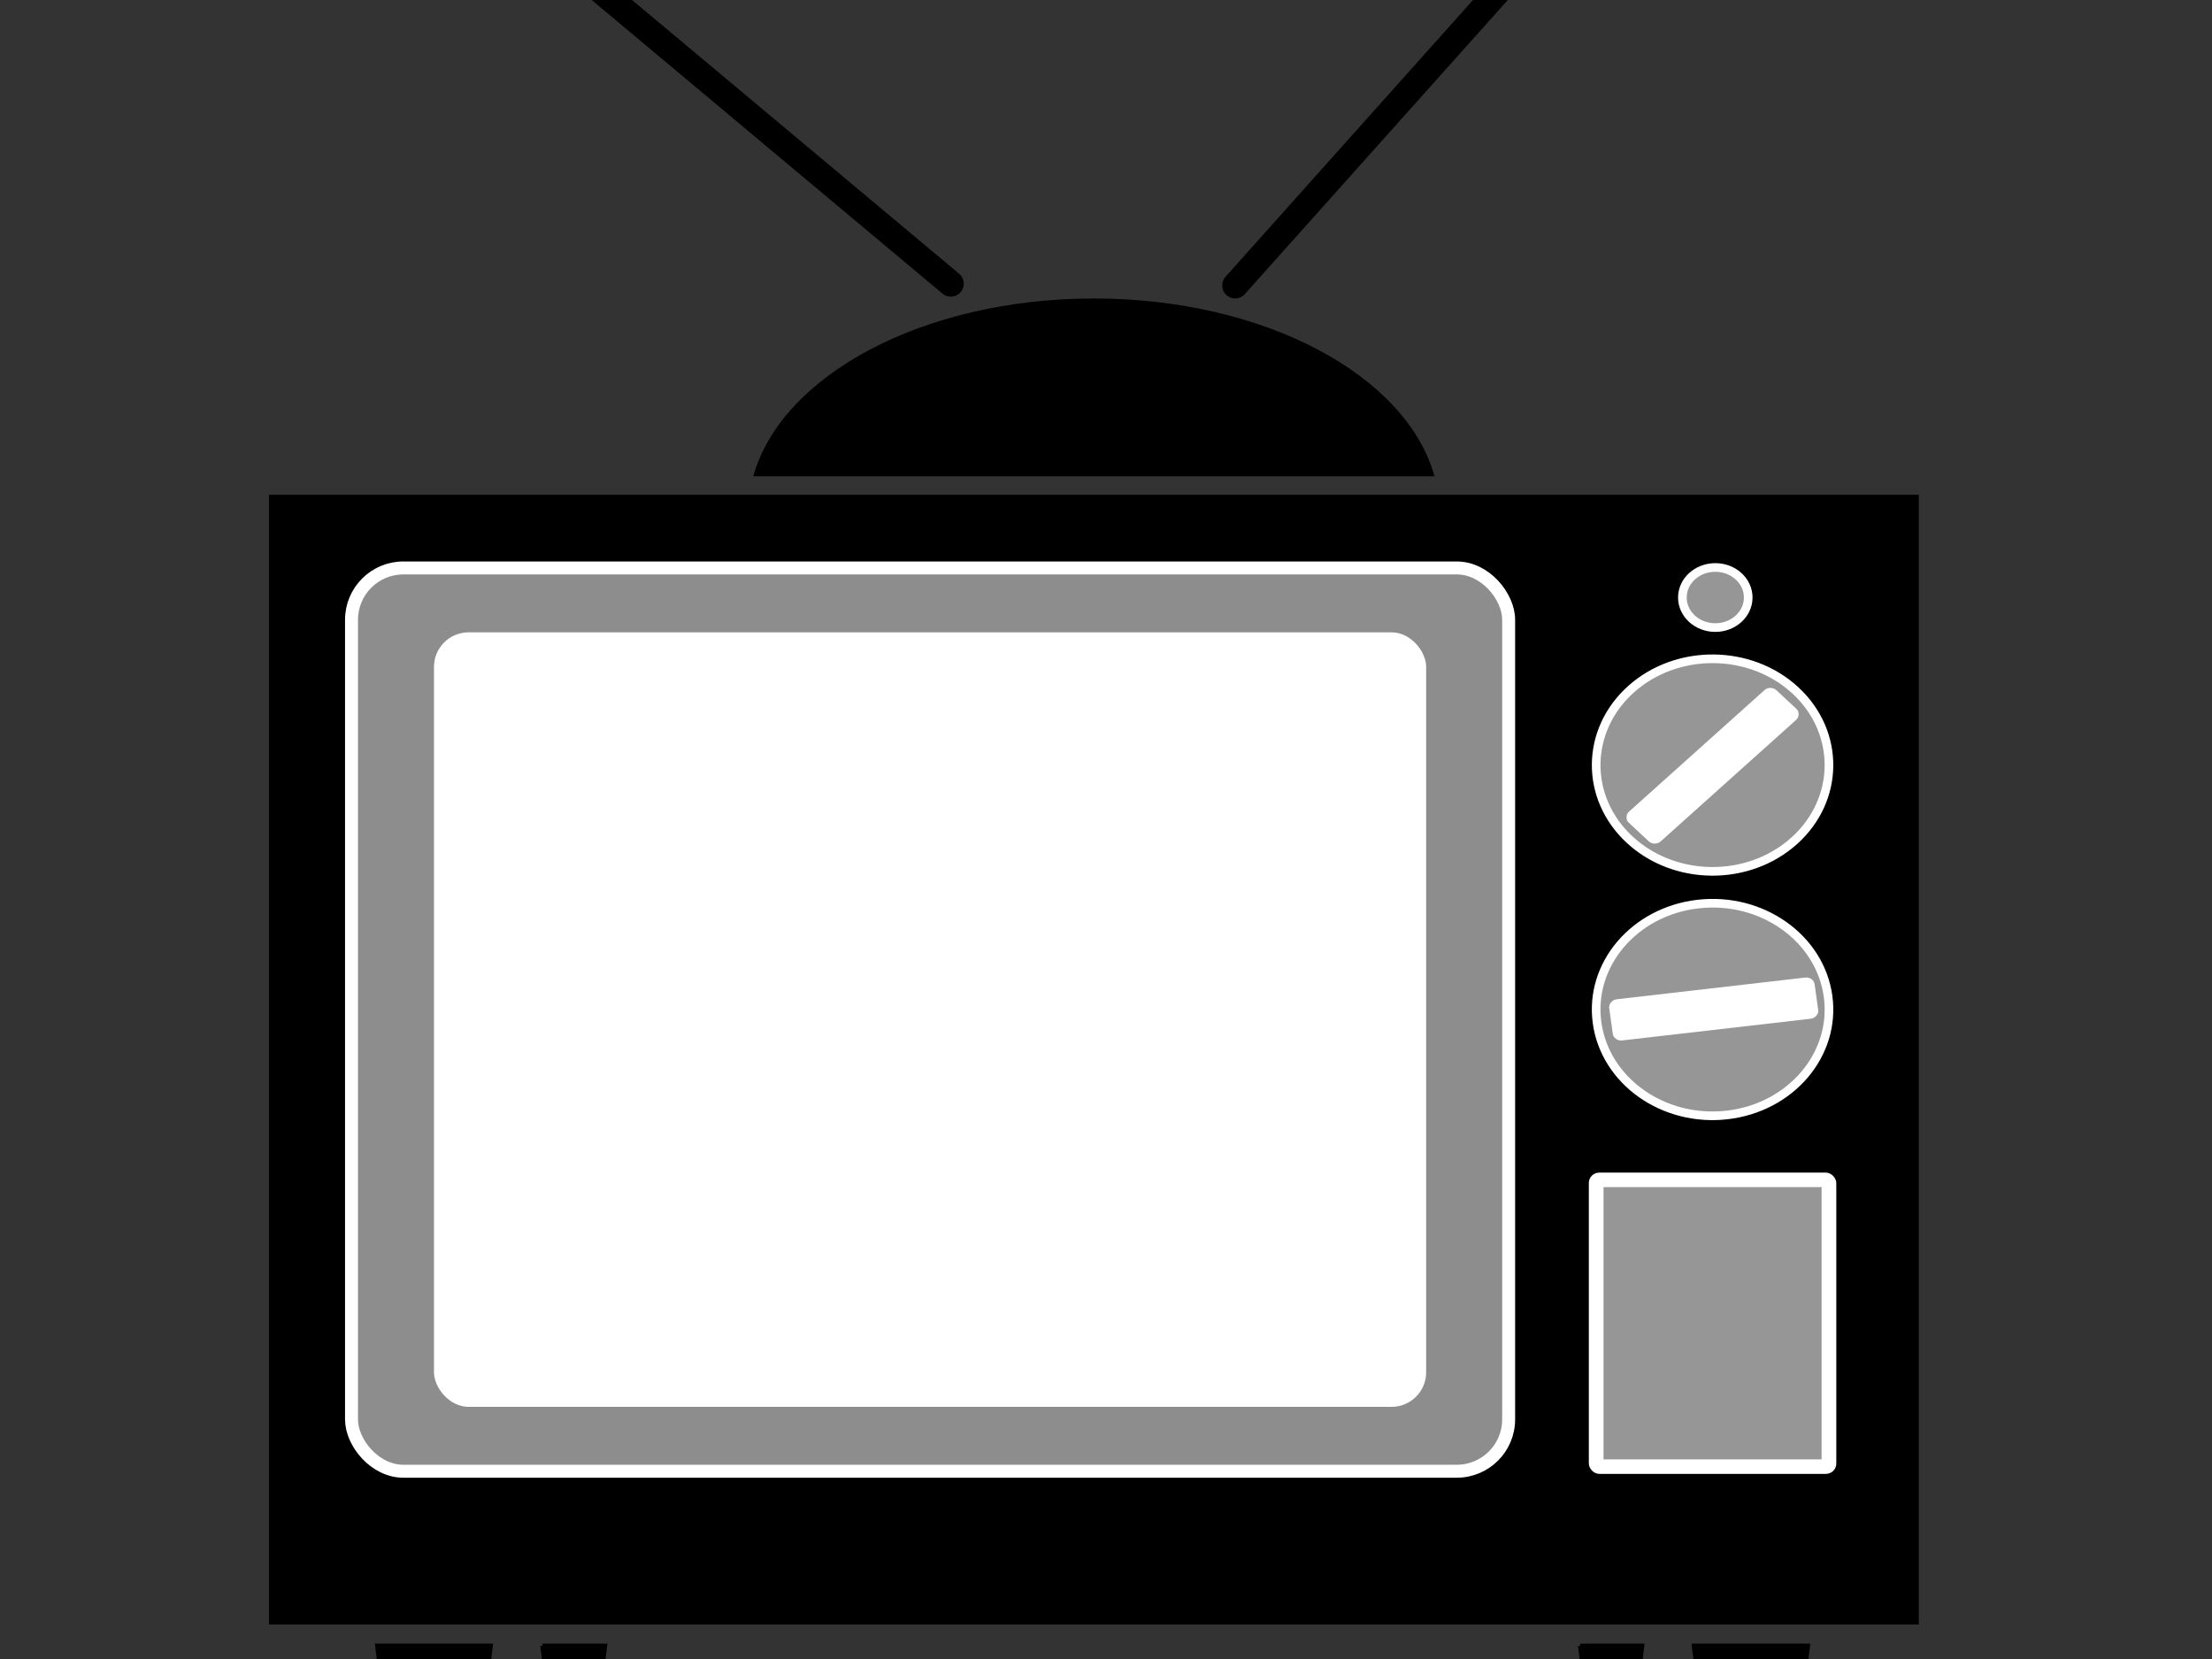 <?xml version="1.0"?><svg width="640" height="480" xmlns="http://www.w3.org/2000/svg">
 <rect width="100%" height="100%" fill="#333333" stroke="none"/>
 <title>tv vintage</title>
 <g>
  <title>Layer 1</title>
  <g id="g2397">
   <path fill="#000000" stroke-width="6.389" stroke-linecap="round" stroke-linejoin="round" stroke-miterlimit="4" d="m316.5,86.359c-49.428,0 -90.43,22.256 -98.551,51.429l197.102,0c-8.121,-29.173 -49.123,-51.429 -98.551,-51.429z" id="path1893"/>
   <path fill="#000000" fill-rule="evenodd" stroke="#000000" stroke-width="1.25" stroke-miterlimit="4" d="m109.168,476.167l9.683,81.026l13.471,0l9.64,-81.026l-32.794,0zm47.781,0l2.315,19.526l13.471,0l2.315,-19.526l-18.102,0zm300.242,0l2.231,18.45l13.471,0l2.231,-18.45l-17.934,0zm32.921,0l9.725,81.794l13.471,0l9.767,-81.794l-32.963,0z" id="path1840"/>
   <path fill="#000000" fill-rule="evenodd" stroke-width="2.5" stroke-miterlimit="4" d="m77.835,143.153l0,326.867l477.331,0l0,-326.867l-477.331,0z" id="path1063"/>
   <rect fill="#8d8d8d" stroke="#ffffff" stroke-width="3.75" stroke-linecap="round" stroke-linejoin="round" stroke-miterlimit="4" width="334.794" height="261.345" rx="15" ry="15" x="101.703" y="164.326" id="rect1685"/>
   <rect fill="#ffffff" stroke-width="1.25" stroke-linecap="round" stroke-linejoin="round" stroke-miterlimit="4" width="287.064" height="224.087" rx="10" ry="10" x="125.568" y="182.955" id="rect1686"/>
   <rect fill="#ffffff" stroke-width="1.25" stroke-linecap="round" stroke-linejoin="round" stroke-miterlimit="4" width="71.6" height="87.165" rx="3" ry="3" x="459.699" y="339.274" id="rect1699"/>
   <rect fill="#969696" stroke-width="1.25" stroke-linecap="round" stroke-linejoin="round" stroke-miterlimit="4" width="63.098" height="78.776" x="463.95" y="343.468" id="rect1741"/>
   <path fill="#000000" stroke-width="1.25" stroke-linecap="round" stroke-linejoin="round" stroke-miterlimit="4" d="m532.545,224.435c0,16.983 -15.078,30.75 -33.678,30.75c-18.6,0 -33.678,-13.767 -33.678,-30.75c0,-16.983 15.078,-30.75 33.678,-30.75c18.6,0 33.678,13.767 33.678,30.75l0,0z" id="path1775"/>
   <path fill="#969696" stroke="#ffffff" stroke-width="2.5" stroke-linecap="round" stroke-linejoin="round" stroke-miterlimit="4" d="m519.098,243.297c-13.27,11.9 -34.593,11.725 -47.626,-0.391c-13.033,-12.116 -12.842,-31.585 0.428,-43.485c13.27,-11.9 34.593,-11.725 47.626,0.391c13.033,12.116 12.842,31.585 -0.428,43.485l0,0z" id="path1700"/>
   <rect fill="#ffffff" stroke-width="2.5" stroke-linecap="round" stroke-linejoin="round" stroke-miterlimit="4" width="9.757" height="44.458" rx="1.799" ry="1.799" x="449.022" y="-182.657" transform="matrix(0.944,0.878,-0.961,0.862,-87.153,-38.677) " id="rect1765"/>
   <path fill="#000000" stroke-width="1.25" stroke-linecap="round" stroke-linejoin="round" stroke-miterlimit="4" d="m532.545,295.159c0,16.983 -15.078,30.75 -33.678,30.75c-18.6,0 -33.678,-13.767 -33.678,-30.75c0,-16.983 15.078,-30.75 33.678,-30.75c18.6,0 33.678,13.767 33.678,30.75l0,0z" id="path1787"/>
   <path fill="#969696" stroke="#ffffff" stroke-width="2.5" stroke-linecap="round" stroke-linejoin="round" stroke-miterlimit="4" d="m499.712,322.592c-18.454,2.125 -35.3,-9.812 -37.627,-26.661c-2.327,-16.849 10.746,-32.231 29.2,-34.355c18.454,-2.125 35.3,9.812 37.627,26.661c2.327,16.849 -10.746,32.231 -29.2,34.355l0,0z" id="path1788"/>
   <rect fill="#ffffff" stroke-width="2.5" stroke-linecap="round" stroke-linejoin="round" stroke-miterlimit="4" width="9.757" height="44.458" rx="1.799" ry="1.799" x="316.034" y="-417.699" transform="matrix(0.169,1.22,-1.337,0.154,-87.153,-38.677) " id="rect1790"/>
   <path fill="#000000" stroke-width="1.25" stroke-linecap="round" stroke-linejoin="round" stroke-miterlimit="4" d="m506.766,173.751c0,4.802 -4.264,8.696 -9.524,8.696c-5.26,0 -9.524,-3.893 -9.524,-8.696c0,-4.802 4.264,-8.696 9.524,-8.696c5.26,0 9.524,3.893 9.524,8.696l0,0z" id="path1794"/>
   <path fill="#969696" stroke="#ffffff" stroke-width="2.5" stroke-linecap="round" stroke-linejoin="round" stroke-miterlimit="4" d="m505.813,172.881c0,4.802 -4.264,8.696 -9.524,8.696c-5.26,0 -9.524,-3.893 -9.524,-8.696c0,-4.802 4.264,-8.696 9.524,-8.696c5.26,0 9.524,3.893 9.524,8.696l0,0z" id="path1795"/>
   <path fill="none" fill-opacity="0.75" fill-rule="evenodd" stroke="#000000" stroke-width="7.5" stroke-linecap="round" stroke-miterlimit="4" d="m357.367,82.591l176.896,-197.822" id="path1896"/>
   <path fill="none" fill-opacity="0.75" fill-rule="evenodd" stroke="#000000" stroke-width="7.5" stroke-linecap="round" stroke-miterlimit="4" d="m275.09,82.072l-164.554,-137.724" id="path1898"/>
   <path fill="#000000" stroke-width="7.5" stroke-linecap="round" stroke-linejoin="round" stroke-miterlimit="4" d="m118.213,-58.413c0.002,5.38 -4.774,9.741 -10.666,9.741c-5.892,0 -10.668,-4.362 -10.666,-9.741c-0.002,-5.38 4.774,-9.741 10.666,-9.741c5.892,0 10.668,4.362 10.666,9.741z" id="path1899"/>
   <path fill="#000000" stroke-width="7.5" stroke-linecap="round" stroke-linejoin="round" stroke-miterlimit="4" d="m545.826,-116.845c0.002,5.38 -4.774,9.741 -10.666,9.741c-5.892,0 -10.668,-4.362 -10.666,-9.741c-0.002,-5.38 4.774,-9.741 10.666,-9.741c5.892,0 10.668,4.362 10.666,9.741z" id="path1120"/>
  </g>
 </g>
</svg>